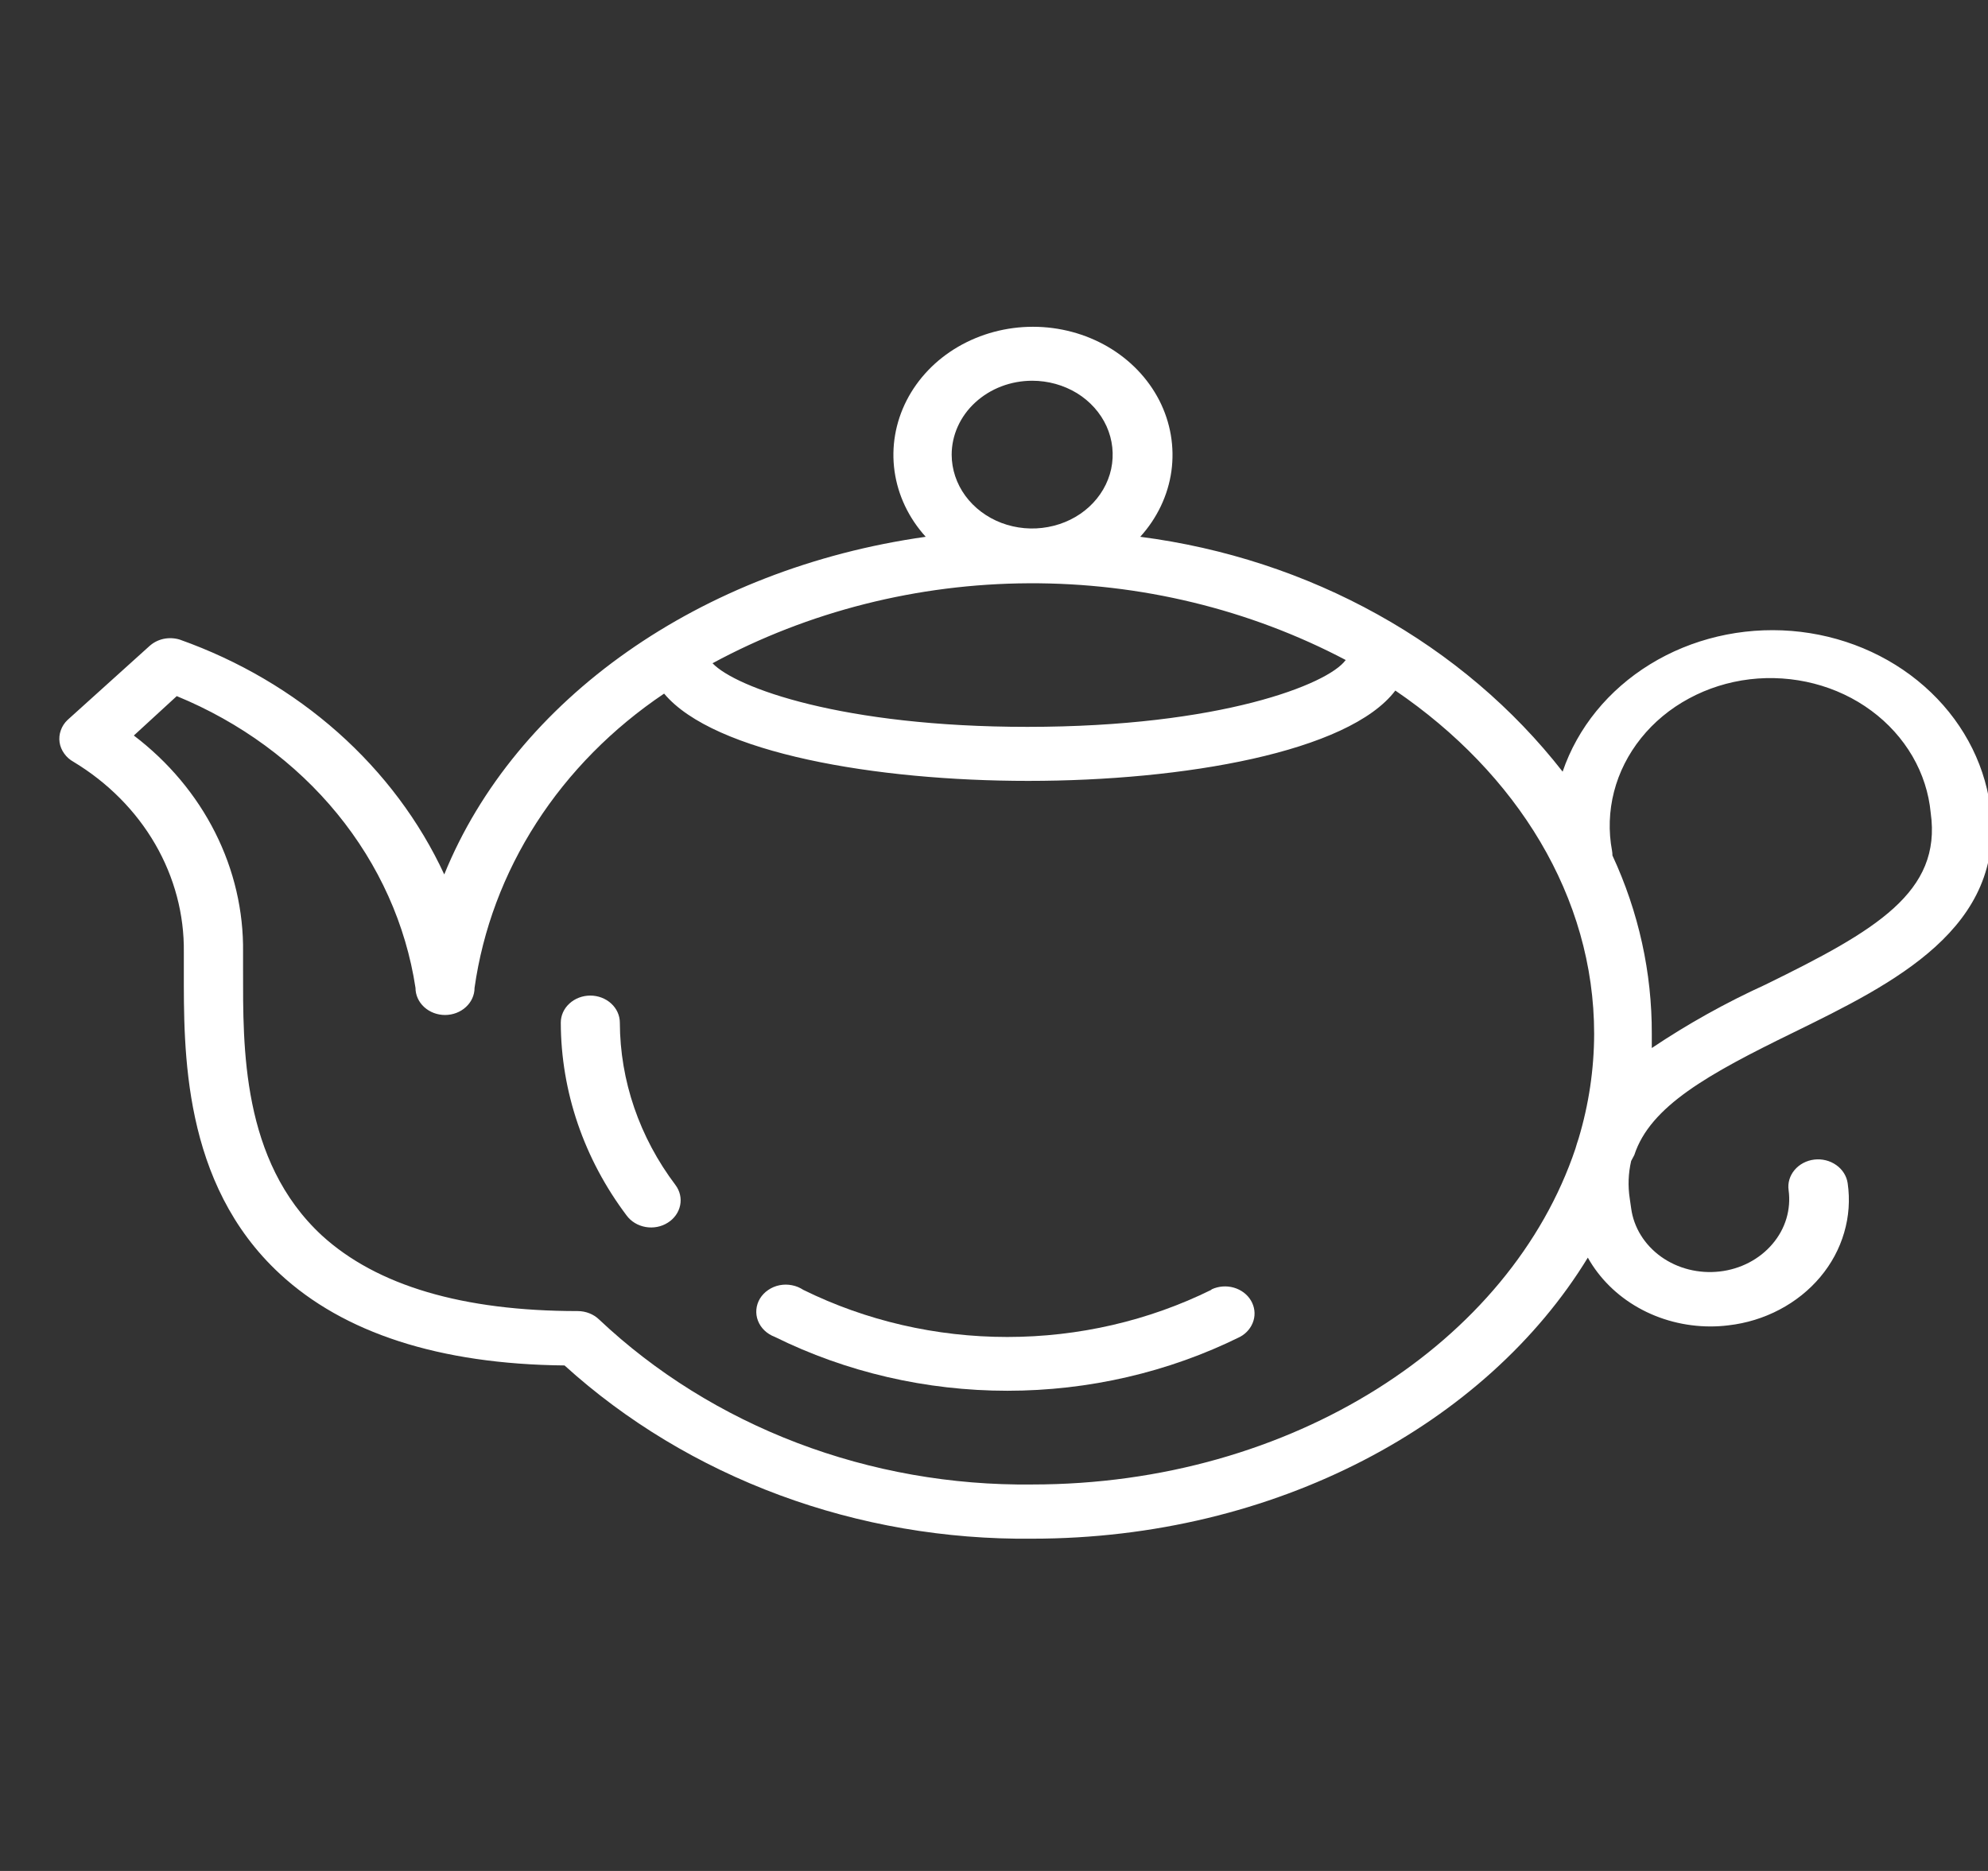 <svg width="34" height="32" viewBox="0 0 34 32" fill="none" xmlns="http://www.w3.org/2000/svg">
<rect x="0" y="0" width="34" height="32" fill="#333333" stroke="none"/>
<g clip-path="url(#clip0_4126_664)">
<path d="M10.601 17.491C10.601 17.368 10.547 17.25 10.453 17.164C10.358 17.077 10.23 17.028 10.096 17.028C9.962 17.028 9.833 17.077 9.739 17.164C9.644 17.25 9.591 17.368 9.591 17.491C9.594 18.671 9.987 19.821 10.718 20.791C10.794 20.893 10.91 20.963 11.042 20.986C11.174 21.009 11.31 20.983 11.42 20.913C11.531 20.844 11.607 20.737 11.632 20.616C11.657 20.496 11.629 20.371 11.553 20.269C10.937 19.453 10.604 18.484 10.601 17.491Z" fill="white"/>
<path d="M20.716 22.061C19.644 22.59 18.445 22.867 17.227 22.867C16.009 22.867 14.811 22.59 13.738 22.061C13.68 22.023 13.614 21.995 13.544 21.982C13.474 21.968 13.402 21.968 13.332 21.982C13.262 21.996 13.196 22.024 13.139 22.063C13.081 22.102 13.033 22.152 12.998 22.209C12.963 22.267 12.942 22.33 12.936 22.396C12.93 22.461 12.939 22.527 12.963 22.589C12.987 22.651 13.025 22.708 13.074 22.755C13.124 22.803 13.184 22.84 13.25 22.865C14.473 23.47 15.84 23.787 17.229 23.787C18.618 23.787 19.985 23.47 21.208 22.865C21.321 22.804 21.403 22.704 21.438 22.588C21.473 22.473 21.457 22.349 21.394 22.243C21.331 22.137 21.226 22.059 21.101 22.023C20.976 21.987 20.84 21.998 20.723 22.052L20.716 22.061Z" fill="white"/>
<path d="M27.951 19.755C28.223 18.92 29.216 18.37 30.671 17.66C32.381 16.822 34.32 15.874 34.037 13.785C33.927 13.005 33.53 12.283 32.912 11.739C32.294 11.194 31.492 10.86 30.639 10.791C29.785 10.723 28.932 10.924 28.22 11.362C27.508 11.8 26.981 12.447 26.725 13.198C25.88 12.115 24.804 11.2 23.562 10.51C22.32 9.819 20.939 9.367 19.501 9.181C19.791 8.861 19.976 8.472 20.034 8.059C20.091 7.646 20.02 7.227 19.828 6.85C19.635 6.473 19.329 6.154 18.947 5.931C18.564 5.708 18.12 5.589 17.666 5.589C17.213 5.589 16.769 5.708 16.386 5.931C16.003 6.154 15.698 6.473 15.505 6.85C15.313 7.227 15.241 7.646 15.299 8.059C15.357 8.472 15.542 8.861 15.832 9.181C11.974 9.725 8.813 11.962 7.598 14.956C7.175 14.043 6.556 13.217 5.779 12.527C5.002 11.837 4.082 11.297 3.073 10.939C2.984 10.912 2.889 10.908 2.797 10.927C2.705 10.947 2.622 10.99 2.555 11.051L1.155 12.314C1.102 12.364 1.063 12.425 1.04 12.491C1.016 12.557 1.009 12.627 1.019 12.696C1.029 12.764 1.056 12.83 1.098 12.888C1.139 12.947 1.194 12.995 1.259 13.031C1.845 13.385 2.325 13.869 2.654 14.437C2.983 15.005 3.152 15.641 3.144 16.285V16.594C3.144 17.956 3.11 20.237 4.787 21.788C5.874 22.795 7.51 23.333 9.655 23.354C10.708 24.309 11.957 25.062 13.33 25.571C14.703 26.08 16.173 26.333 17.653 26.317C21.814 26.317 25.419 24.355 27.156 21.51C27.354 21.863 27.654 22.161 28.023 22.368C28.392 22.576 28.817 22.686 29.25 22.687C29.354 22.687 29.457 22.681 29.56 22.668C29.868 22.633 30.166 22.541 30.435 22.399C30.705 22.257 30.941 22.068 31.131 21.842C31.321 21.616 31.46 21.358 31.54 21.082C31.621 20.807 31.641 20.519 31.6 20.237C31.582 20.114 31.512 20.002 31.405 19.927C31.298 19.851 31.163 19.817 31.029 19.833C30.895 19.849 30.774 19.913 30.691 20.012C30.609 20.11 30.572 20.234 30.59 20.357C30.612 20.519 30.599 20.684 30.552 20.842C30.505 21 30.424 21.147 30.314 21.276C30.205 21.405 30.069 21.513 29.914 21.594C29.759 21.675 29.588 21.727 29.412 21.747C29.055 21.788 28.694 21.698 28.41 21.495C28.126 21.292 27.941 20.994 27.897 20.666L27.873 20.499C27.84 20.285 27.848 20.068 27.897 19.857L27.951 19.755ZM27.57 14.551C27.507 14.216 27.519 13.872 27.604 13.541C27.689 13.21 27.847 12.898 28.067 12.624C28.287 12.35 28.565 12.119 28.885 11.947C29.204 11.774 29.559 11.662 29.927 11.618C30.294 11.575 30.668 11.6 31.025 11.692C31.382 11.784 31.715 11.941 32.004 12.155C32.293 12.368 32.532 12.633 32.707 12.933C32.882 13.234 32.988 13.563 33.02 13.902C33.212 15.259 32.081 15.917 30.193 16.841C29.513 17.151 28.863 17.514 28.25 17.925C28.25 17.845 28.25 17.765 28.25 17.684C28.254 16.635 28.025 15.597 27.577 14.632C27.577 14.605 27.575 14.578 27.57 14.551ZM23.012 11.292C22.713 11.703 20.875 12.432 17.572 12.432C14.411 12.432 12.587 11.764 12.186 11.344C13.826 10.457 15.693 9.985 17.596 9.976C19.5 9.967 21.372 10.421 23.022 11.292H23.012ZM17.653 6.512C17.925 6.512 18.191 6.586 18.418 6.724C18.644 6.863 18.82 7.06 18.925 7.291C19.029 7.522 19.056 7.776 19.004 8.021C18.951 8.266 18.82 8.491 18.628 8.668C18.436 8.845 18.191 8.965 17.924 9.014C17.657 9.064 17.38 9.039 17.128 8.944C16.877 8.849 16.662 8.687 16.51 8.48C16.358 8.272 16.277 8.028 16.276 7.778C16.276 7.443 16.421 7.121 16.679 6.884C16.937 6.646 17.288 6.512 17.653 6.512ZM17.653 25.39C16.275 25.406 14.907 25.164 13.634 24.679C12.361 24.194 11.208 23.476 10.247 22.569C10.2 22.523 10.143 22.487 10.08 22.462C10.017 22.437 9.949 22.424 9.88 22.424C7.911 22.424 6.443 21.988 5.504 21.13C4.124 19.853 4.157 17.895 4.157 16.597V16.288C4.166 15.581 4.003 14.881 3.68 14.24C3.357 13.598 2.882 13.031 2.289 12.58L3.023 11.906C4.108 12.352 5.053 13.044 5.767 13.917C6.481 14.79 6.942 15.815 7.106 16.896C7.106 17.019 7.159 17.137 7.254 17.224C7.349 17.311 7.477 17.36 7.611 17.36C7.745 17.36 7.874 17.311 7.968 17.224C8.063 17.137 8.116 17.019 8.116 16.896C8.257 15.9 8.616 14.94 9.174 14.074C9.731 13.209 10.474 12.457 11.358 11.863C12.213 12.883 14.983 13.356 17.586 13.356C20.242 13.356 23.066 12.864 23.864 11.811C25.941 13.226 27.264 15.336 27.264 17.681C27.263 18.287 27.173 18.89 26.998 19.473C26.978 19.529 26.961 19.588 26.944 19.646C25.833 22.949 22.1 25.39 17.653 25.39Z" fill="white"/>
</g>
<defs>
<clipPath id="clip0_4126_664">
<rect width="34" height="31.207" fill="white"/>
</clipPath>
</defs>
</svg>
